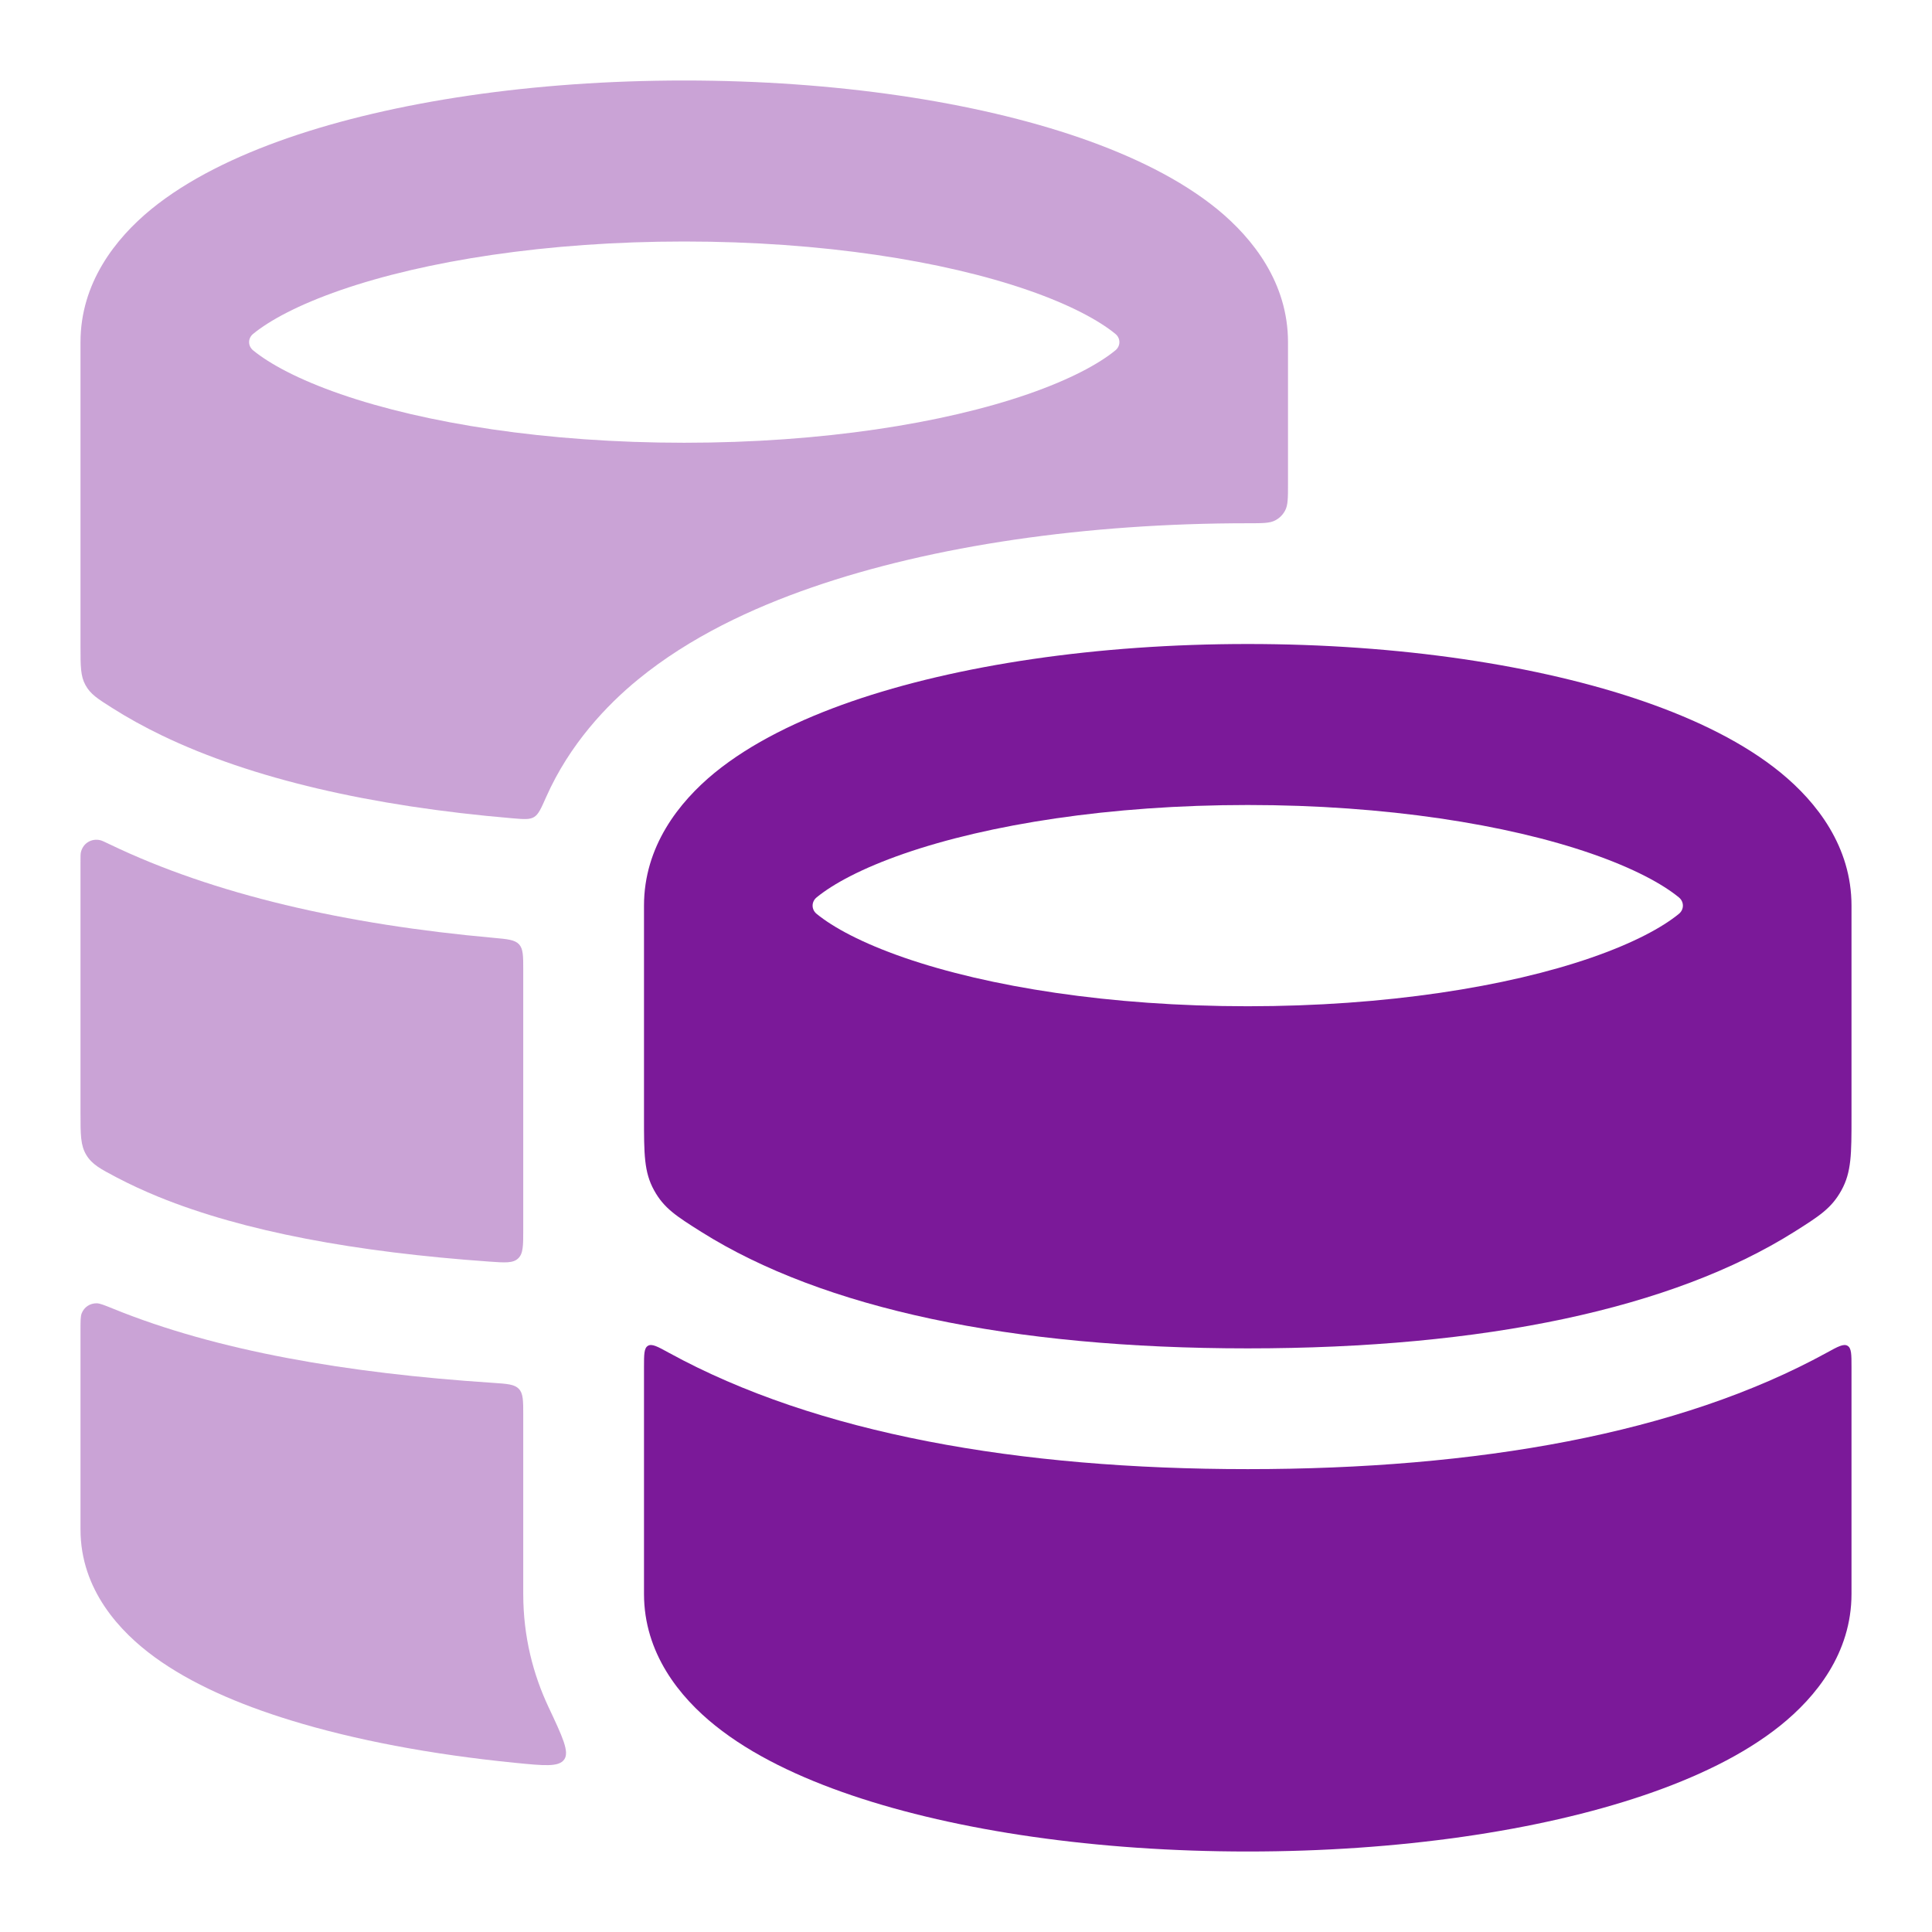 <svg width="24" height="24" viewBox="0 0 24 24" fill="none" xmlns="http://www.w3.org/2000/svg">
<g opacity="0.4">
<path fill-rule="evenodd" clip-rule="evenodd" d="M3.577 1.714C4.884 1.262 6.624 1 8.5 1C10.376 1 12.116 1.262 13.423 1.714C14.072 1.939 14.668 2.229 15.123 2.6C15.569 2.966 16 3.518 16 4.25V6.006C16 6.186 16 6.276 15.964 6.342C15.936 6.395 15.895 6.436 15.842 6.464C15.776 6.5 15.684 6.5 15.5 6.5C13.503 6.5 11.589 6.776 10.086 7.297C9.346 7.553 8.569 7.914 7.927 8.44C7.539 8.757 7.076 9.244 6.785 9.9C6.721 10.045 6.689 10.117 6.634 10.15C6.579 10.183 6.507 10.177 6.365 10.165C4.608 10.016 3.127 9.673 2.013 9.137C1.791 9.03 1.585 8.916 1.396 8.796C1.214 8.681 1.124 8.624 1.062 8.511C1 8.399 1 8.276 1 8.032V4.25C1 3.518 1.431 2.966 1.877 2.6C2.332 2.229 2.928 1.939 3.577 1.714ZM3.144 4.148C3.348 3.981 3.703 3.787 4.231 3.604C5.277 3.242 6.786 3 8.5 3C10.214 3 11.723 3.242 12.769 3.604C13.297 3.787 13.652 3.981 13.856 4.148C13.922 4.202 13.922 4.298 13.856 4.352C13.652 4.519 13.297 4.713 12.769 4.896C11.723 5.258 10.214 5.5 8.5 5.5C6.786 5.5 5.277 5.258 4.231 4.896C3.703 4.713 3.348 4.519 3.144 4.352C3.078 4.298 3.078 4.202 3.144 4.148Z" fill="#7B1999"/>
<path d="M6.5 12.052C6.5 11.876 6.5 11.788 6.448 11.731C6.395 11.674 6.307 11.666 6.13 11.65C4.294 11.485 2.66 11.113 1.362 10.488C1.299 10.458 1.268 10.443 1.248 10.438C1.135 10.41 1.028 10.477 1.004 10.591C1 10.611 1 10.644 1 10.71V13.83C1 14.095 1 14.228 1.072 14.347C1.144 14.466 1.247 14.52 1.452 14.628C1.612 14.712 1.785 14.792 1.97 14.868C3.032 15.3 4.425 15.555 6.078 15.672C6.274 15.686 6.373 15.693 6.436 15.633C6.5 15.574 6.5 15.474 6.5 15.275V12.052Z" fill="#7B1999"/>
<path d="M6.5 17.58C6.5 17.401 6.5 17.311 6.446 17.254C6.392 17.196 6.302 17.19 6.121 17.178C4.31 17.059 2.691 16.781 1.405 16.257C1.294 16.212 1.239 16.19 1.2 16.19C1.116 16.19 1.046 16.237 1.015 16.314C1 16.351 1 16.407 1 16.521V19C1 19.749 1.491 20.273 1.923 20.587C2.376 20.917 2.968 21.173 3.61 21.37C4.399 21.613 5.35 21.794 6.394 21.898C6.759 21.934 6.941 21.953 7.009 21.857C7.076 21.762 6.988 21.576 6.813 21.204C6.625 20.803 6.5 20.336 6.5 19.8V17.58Z" fill="#7B1999"/>
</g>
<path fill-rule="evenodd" clip-rule="evenodd" d="M15.5 8C13.624 8 11.884 8.262 10.577 8.714C9.928 8.939 9.332 9.229 8.877 9.6C8.431 9.966 8 10.518 8 11.25V13.881C8 14.334 8 14.56 8.125 14.786C8.249 15.011 8.403 15.108 8.712 15.303C10.225 16.255 12.558 16.75 15.5 16.75C18.442 16.75 20.775 16.255 22.288 15.303C22.597 15.108 22.751 15.011 22.875 14.786C23 14.56 23 14.334 23 13.881V11.25C23 10.518 22.569 9.966 22.122 9.6C21.669 9.229 21.072 8.939 20.423 8.714C19.116 8.262 17.376 8 15.5 8ZM11.231 10.604C10.703 10.787 10.348 10.981 10.144 11.148C10.078 11.202 10.078 11.298 10.144 11.352C10.348 11.519 10.703 11.713 11.231 11.896C12.277 12.258 13.786 12.5 15.5 12.5C17.214 12.5 18.724 12.258 19.769 11.896C20.297 11.713 20.652 11.519 20.856 11.352C20.922 11.298 20.922 11.202 20.856 11.148C20.652 10.981 20.297 10.787 19.769 10.604C18.724 10.242 17.214 10 15.5 10C13.786 10 12.277 10.242 11.231 10.604Z" fill="#7B1999"/>
<path d="M15.5 18.25C18.348 18.25 20.857 17.811 22.692 16.804C22.832 16.727 22.902 16.689 22.951 16.718C23 16.747 23 16.826 23 16.982V19.8C23 20.535 22.558 21.081 22.114 21.437C21.66 21.801 21.064 22.084 20.417 22.303C19.112 22.745 17.374 23 15.5 23C13.626 23 11.888 22.745 10.583 22.303C9.936 22.084 9.34 21.801 8.886 21.437C8.441 21.081 8 20.535 8 19.8V16.982C8 16.826 8 16.747 8.049 16.718C8.098 16.689 8.168 16.727 8.308 16.804C10.144 17.811 12.652 18.25 15.5 18.25Z" fill="#7B1999"/>
</svg>

